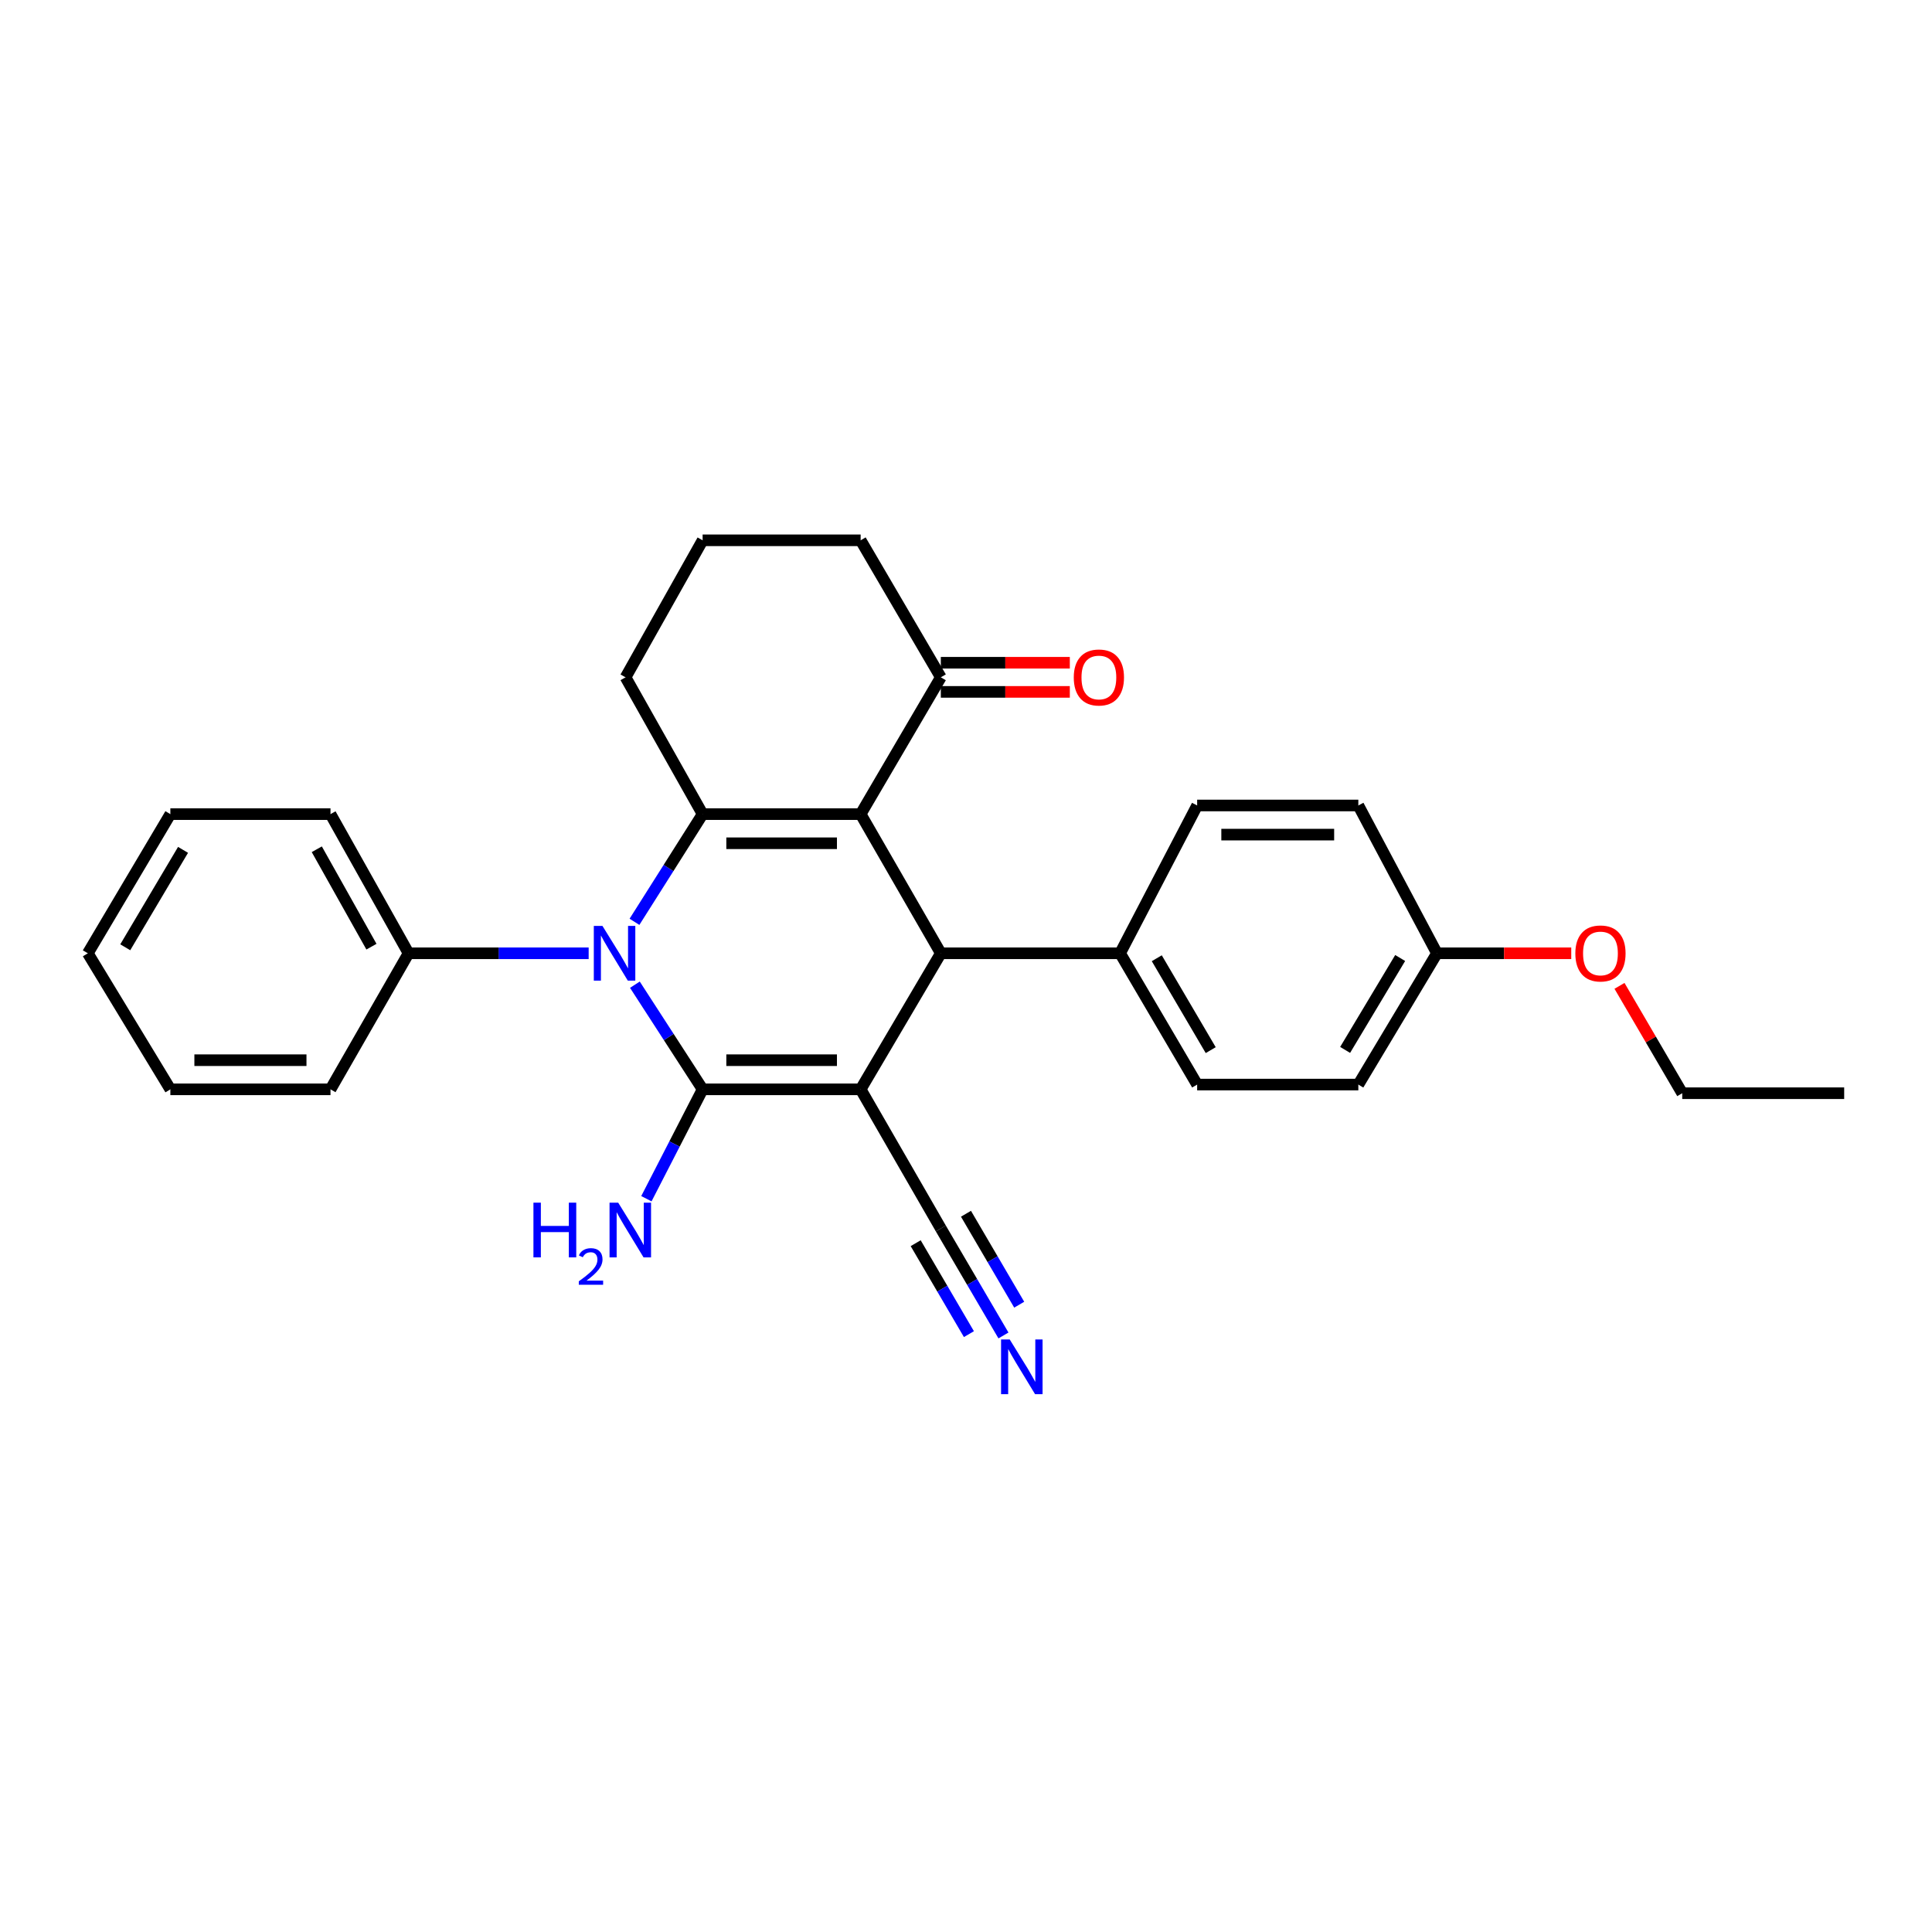 <?xml version='1.0' encoding='iso-8859-1'?>
<svg version='1.1' baseProfile='full'
              xmlns='http://www.w3.org/2000/svg'
                      xmlns:rdkit='http://www.rdkit.org/xml'
                      xmlns:xlink='http://www.w3.org/1999/xlink'
                  xml:space='preserve'
width='1000px' height='1000px' viewBox='0 0 1000 1000'>
<!-- END OF HEADER -->
<rect style='opacity:1.0;fill:#FFFFFF;stroke:none' width='1000' height='1000' x='0' y='0'> </rect>
<path class='bond-0' d='M 445.47,563.837 L 363.676,563.837' style='fill:none;fill-rule:evenodd;stroke:#000000;stroke-width:6px;stroke-linecap:butt;stroke-linejoin:miter;stroke-opacity:1' />
<path class='bond-0' d='M 433.201,548.755 L 375.945,548.755' style='fill:none;fill-rule:evenodd;stroke:#000000;stroke-width:6px;stroke-linecap:butt;stroke-linejoin:miter;stroke-opacity:1' />
<path class='bond-4' d='M 445.47,563.837 L 486.971,493.421' style='fill:none;fill-rule:evenodd;stroke:#000000;stroke-width:6px;stroke-linecap:butt;stroke-linejoin:miter;stroke-opacity:1' />
<path class='bond-5' d='M 445.47,563.837 L 486.971,635.854' style='fill:none;fill-rule:evenodd;stroke:#000000;stroke-width:6px;stroke-linecap:butt;stroke-linejoin:miter;stroke-opacity:1' />
<path class='bond-2' d='M 363.676,563.837 L 346.147,536.758' style='fill:none;fill-rule:evenodd;stroke:#000000;stroke-width:6px;stroke-linecap:butt;stroke-linejoin:miter;stroke-opacity:1' />
<path class='bond-2' d='M 346.147,536.758 L 328.618,509.678' style='fill:none;fill-rule:evenodd;stroke:#0000FF;stroke-width:6px;stroke-linecap:butt;stroke-linejoin:miter;stroke-opacity:1' />
<path class='bond-10' d='M 363.676,563.837 L 349.123,592.144' style='fill:none;fill-rule:evenodd;stroke:#000000;stroke-width:6px;stroke-linecap:butt;stroke-linejoin:miter;stroke-opacity:1' />
<path class='bond-10' d='M 349.123,592.144 L 334.571,620.451' style='fill:none;fill-rule:evenodd;stroke:#0000FF;stroke-width:6px;stroke-linecap:butt;stroke-linejoin:miter;stroke-opacity:1' />
<path class='bond-1' d='M 445.47,421.388 L 486.971,493.421' style='fill:none;fill-rule:evenodd;stroke:#000000;stroke-width:6px;stroke-linecap:butt;stroke-linejoin:miter;stroke-opacity:1' />
<path class='bond-3' d='M 445.47,421.388 L 363.676,421.388' style='fill:none;fill-rule:evenodd;stroke:#000000;stroke-width:6px;stroke-linecap:butt;stroke-linejoin:miter;stroke-opacity:1' />
<path class='bond-3' d='M 433.201,436.47 L 375.945,436.47' style='fill:none;fill-rule:evenodd;stroke:#000000;stroke-width:6px;stroke-linecap:butt;stroke-linejoin:miter;stroke-opacity:1' />
<path class='bond-6' d='M 445.47,421.388 L 486.971,350.578' style='fill:none;fill-rule:evenodd;stroke:#000000;stroke-width:6px;stroke-linecap:butt;stroke-linejoin:miter;stroke-opacity:1' />
<path class='bond-9' d='M 304.689,493.421 L 258.081,493.421' style='fill:none;fill-rule:evenodd;stroke:#0000FF;stroke-width:6px;stroke-linecap:butt;stroke-linejoin:miter;stroke-opacity:1' />
<path class='bond-9' d='M 258.081,493.421 L 211.474,493.421' style='fill:none;fill-rule:evenodd;stroke:#000000;stroke-width:6px;stroke-linecap:butt;stroke-linejoin:miter;stroke-opacity:1' />
<path class='bond-28' d='M 328.403,477.13 L 346.04,449.259' style='fill:none;fill-rule:evenodd;stroke:#0000FF;stroke-width:6px;stroke-linecap:butt;stroke-linejoin:miter;stroke-opacity:1' />
<path class='bond-28' d='M 346.04,449.259 L 363.676,421.388' style='fill:none;fill-rule:evenodd;stroke:#000000;stroke-width:6px;stroke-linecap:butt;stroke-linejoin:miter;stroke-opacity:1' />
<path class='bond-14' d='M 363.676,421.388 L 323.792,350.578' style='fill:none;fill-rule:evenodd;stroke:#000000;stroke-width:6px;stroke-linecap:butt;stroke-linejoin:miter;stroke-opacity:1' />
<path class='bond-8' d='M 486.971,493.421 L 579.758,493.421' style='fill:none;fill-rule:evenodd;stroke:#000000;stroke-width:6px;stroke-linecap:butt;stroke-linejoin:miter;stroke-opacity:1' />
<path class='bond-7' d='M 486.971,635.854 L 503.179,663.543' style='fill:none;fill-rule:evenodd;stroke:#000000;stroke-width:6px;stroke-linecap:butt;stroke-linejoin:miter;stroke-opacity:1' />
<path class='bond-7' d='M 503.179,663.543 L 519.387,691.233' style='fill:none;fill-rule:evenodd;stroke:#0000FF;stroke-width:6px;stroke-linecap:butt;stroke-linejoin:miter;stroke-opacity:1' />
<path class='bond-7' d='M 473.955,643.473 L 487.732,667.009' style='fill:none;fill-rule:evenodd;stroke:#000000;stroke-width:6px;stroke-linecap:butt;stroke-linejoin:miter;stroke-opacity:1' />
<path class='bond-7' d='M 487.732,667.009 L 501.509,690.545' style='fill:none;fill-rule:evenodd;stroke:#0000FF;stroke-width:6px;stroke-linecap:butt;stroke-linejoin:miter;stroke-opacity:1' />
<path class='bond-7' d='M 499.987,628.235 L 513.764,651.771' style='fill:none;fill-rule:evenodd;stroke:#000000;stroke-width:6px;stroke-linecap:butt;stroke-linejoin:miter;stroke-opacity:1' />
<path class='bond-7' d='M 513.764,651.771 L 527.541,675.307' style='fill:none;fill-rule:evenodd;stroke:#0000FF;stroke-width:6px;stroke-linecap:butt;stroke-linejoin:miter;stroke-opacity:1' />
<path class='bond-11' d='M 486.971,358.119 L 520.354,358.119' style='fill:none;fill-rule:evenodd;stroke:#000000;stroke-width:6px;stroke-linecap:butt;stroke-linejoin:miter;stroke-opacity:1' />
<path class='bond-11' d='M 520.354,358.119 L 553.737,358.119' style='fill:none;fill-rule:evenodd;stroke:#FF0000;stroke-width:6px;stroke-linecap:butt;stroke-linejoin:miter;stroke-opacity:1' />
<path class='bond-11' d='M 486.971,343.037 L 520.354,343.037' style='fill:none;fill-rule:evenodd;stroke:#000000;stroke-width:6px;stroke-linecap:butt;stroke-linejoin:miter;stroke-opacity:1' />
<path class='bond-11' d='M 520.354,343.037 L 553.737,343.037' style='fill:none;fill-rule:evenodd;stroke:#FF0000;stroke-width:6px;stroke-linecap:butt;stroke-linejoin:miter;stroke-opacity:1' />
<path class='bond-19' d='M 486.971,350.578 L 445.47,279.659' style='fill:none;fill-rule:evenodd;stroke:#000000;stroke-width:6px;stroke-linecap:butt;stroke-linejoin:miter;stroke-opacity:1' />
<path class='bond-12' d='M 579.758,493.421 L 619.642,561.374' style='fill:none;fill-rule:evenodd;stroke:#000000;stroke-width:6px;stroke-linecap:butt;stroke-linejoin:miter;stroke-opacity:1' />
<path class='bond-12' d='M 598.748,495.98 L 626.666,543.547' style='fill:none;fill-rule:evenodd;stroke:#000000;stroke-width:6px;stroke-linecap:butt;stroke-linejoin:miter;stroke-opacity:1' />
<path class='bond-13' d='M 579.758,493.421 L 619.642,416.914' style='fill:none;fill-rule:evenodd;stroke:#000000;stroke-width:6px;stroke-linecap:butt;stroke-linejoin:miter;stroke-opacity:1' />
<path class='bond-21' d='M 211.474,493.421 L 171.062,421.388' style='fill:none;fill-rule:evenodd;stroke:#000000;stroke-width:6px;stroke-linecap:butt;stroke-linejoin:miter;stroke-opacity:1' />
<path class='bond-21' d='M 192.258,489.995 L 163.97,439.572' style='fill:none;fill-rule:evenodd;stroke:#000000;stroke-width:6px;stroke-linecap:butt;stroke-linejoin:miter;stroke-opacity:1' />
<path class='bond-22' d='M 211.474,493.421 L 171.062,563.837' style='fill:none;fill-rule:evenodd;stroke:#000000;stroke-width:6px;stroke-linecap:butt;stroke-linejoin:miter;stroke-opacity:1' />
<path class='bond-16' d='M 619.642,561.374 L 703.07,561.374' style='fill:none;fill-rule:evenodd;stroke:#000000;stroke-width:6px;stroke-linecap:butt;stroke-linejoin:miter;stroke-opacity:1' />
<path class='bond-17' d='M 619.642,416.914 L 703.07,416.914' style='fill:none;fill-rule:evenodd;stroke:#000000;stroke-width:6px;stroke-linecap:butt;stroke-linejoin:miter;stroke-opacity:1' />
<path class='bond-17' d='M 632.156,431.996 L 690.556,431.996' style='fill:none;fill-rule:evenodd;stroke:#000000;stroke-width:6px;stroke-linecap:butt;stroke-linejoin:miter;stroke-opacity:1' />
<path class='bond-30' d='M 323.792,350.578 L 363.676,279.659' style='fill:none;fill-rule:evenodd;stroke:#000000;stroke-width:6px;stroke-linecap:butt;stroke-linejoin:miter;stroke-opacity:1' />
<path class='bond-15' d='M 743.767,493.421 L 703.07,416.914' style='fill:none;fill-rule:evenodd;stroke:#000000;stroke-width:6px;stroke-linecap:butt;stroke-linejoin:miter;stroke-opacity:1' />
<path class='bond-18' d='M 743.767,493.421 L 778.522,493.421' style='fill:none;fill-rule:evenodd;stroke:#000000;stroke-width:6px;stroke-linecap:butt;stroke-linejoin:miter;stroke-opacity:1' />
<path class='bond-18' d='M 778.522,493.421 L 813.277,493.421' style='fill:none;fill-rule:evenodd;stroke:#FF0000;stroke-width:6px;stroke-linecap:butt;stroke-linejoin:miter;stroke-opacity:1' />
<path class='bond-29' d='M 743.767,493.421 L 703.07,561.374' style='fill:none;fill-rule:evenodd;stroke:#000000;stroke-width:6px;stroke-linecap:butt;stroke-linejoin:miter;stroke-opacity:1' />
<path class='bond-29' d='M 724.723,495.865 L 696.236,543.432' style='fill:none;fill-rule:evenodd;stroke:#000000;stroke-width:6px;stroke-linecap:butt;stroke-linejoin:miter;stroke-opacity:1' />
<path class='bond-23' d='M 838.245,510.278 L 854.484,538.063' style='fill:none;fill-rule:evenodd;stroke:#FF0000;stroke-width:6px;stroke-linecap:butt;stroke-linejoin:miter;stroke-opacity:1' />
<path class='bond-23' d='M 854.484,538.063 L 870.723,565.848' style='fill:none;fill-rule:evenodd;stroke:#000000;stroke-width:6px;stroke-linecap:butt;stroke-linejoin:miter;stroke-opacity:1' />
<path class='bond-20' d='M 445.47,279.659 L 363.676,279.659' style='fill:none;fill-rule:evenodd;stroke:#000000;stroke-width:6px;stroke-linecap:butt;stroke-linejoin:miter;stroke-opacity:1' />
<path class='bond-25' d='M 171.062,421.388 L 88.178,421.388' style='fill:none;fill-rule:evenodd;stroke:#000000;stroke-width:6px;stroke-linecap:butt;stroke-linejoin:miter;stroke-opacity:1' />
<path class='bond-26' d='M 171.062,563.837 L 88.178,563.837' style='fill:none;fill-rule:evenodd;stroke:#000000;stroke-width:6px;stroke-linecap:butt;stroke-linejoin:miter;stroke-opacity:1' />
<path class='bond-26' d='M 158.63,548.755 L 100.611,548.755' style='fill:none;fill-rule:evenodd;stroke:#000000;stroke-width:6px;stroke-linecap:butt;stroke-linejoin:miter;stroke-opacity:1' />
<path class='bond-24' d='M 870.723,565.848 L 954.545,565.848' style='fill:none;fill-rule:evenodd;stroke:#000000;stroke-width:6px;stroke-linecap:butt;stroke-linejoin:miter;stroke-opacity:1' />
<path class='bond-31' d='M 88.178,421.388 L 45.455,493.421' style='fill:none;fill-rule:evenodd;stroke:#000000;stroke-width:6px;stroke-linecap:butt;stroke-linejoin:miter;stroke-opacity:1' />
<path class='bond-31' d='M 94.742,439.887 L 64.835,490.31' style='fill:none;fill-rule:evenodd;stroke:#000000;stroke-width:6px;stroke-linecap:butt;stroke-linejoin:miter;stroke-opacity:1' />
<path class='bond-27' d='M 88.178,563.837 L 45.455,493.421' style='fill:none;fill-rule:evenodd;stroke:#000000;stroke-width:6px;stroke-linecap:butt;stroke-linejoin:miter;stroke-opacity:1' />
<path  class='atom-3' d='M 311.835 479.261
L 321.115 494.261
Q 322.035 495.741, 323.515 498.421
Q 324.995 501.101, 325.075 501.261
L 325.075 479.261
L 328.835 479.261
L 328.835 507.581
L 324.955 507.581
L 314.995 491.181
Q 313.835 489.261, 312.595 487.061
Q 311.395 484.861, 311.035 484.181
L 311.035 507.581
L 307.355 507.581
L 307.355 479.261
L 311.835 479.261
' fill='#0000FF'/>
<path  class='atom-8' d='M 522.63 693.308
L 531.91 708.308
Q 532.83 709.788, 534.31 712.468
Q 535.79 715.148, 535.87 715.308
L 535.87 693.308
L 539.63 693.308
L 539.63 721.628
L 535.75 721.628
L 525.79 705.228
Q 524.63 703.308, 523.39 701.108
Q 522.19 698.908, 521.83 698.228
L 521.83 721.628
L 518.15 721.628
L 518.15 693.308
L 522.63 693.308
' fill='#0000FF'/>
<path  class='atom-11' d='M 276.106 622.498
L 279.946 622.498
L 279.946 634.538
L 294.426 634.538
L 294.426 622.498
L 298.266 622.498
L 298.266 650.818
L 294.426 650.818
L 294.426 637.738
L 279.946 637.738
L 279.946 650.818
L 276.106 650.818
L 276.106 622.498
' fill='#0000FF'/>
<path  class='atom-11' d='M 299.639 649.824
Q 300.325 648.056, 301.962 647.079
Q 303.599 646.076, 305.869 646.076
Q 308.694 646.076, 310.278 647.607
Q 311.862 649.138, 311.862 651.857
Q 311.862 654.629, 309.803 657.216
Q 307.77 659.804, 303.546 662.866
L 312.179 662.866
L 312.179 664.978
L 299.586 664.978
L 299.586 663.209
Q 303.071 660.728, 305.13 658.88
Q 307.216 657.032, 308.219 655.368
Q 309.222 653.705, 309.222 651.989
Q 309.222 650.194, 308.325 649.191
Q 307.427 648.188, 305.869 648.188
Q 304.365 648.188, 303.361 648.795
Q 302.358 649.402, 301.645 650.748
L 299.639 649.824
' fill='#0000FF'/>
<path  class='atom-11' d='M 319.979 622.498
L 329.259 637.498
Q 330.179 638.978, 331.659 641.658
Q 333.139 644.338, 333.219 644.498
L 333.219 622.498
L 336.979 622.498
L 336.979 650.818
L 333.099 650.818
L 323.139 634.418
Q 321.979 632.498, 320.739 630.298
Q 319.539 628.098, 319.179 627.418
L 319.179 650.818
L 315.499 650.818
L 315.499 622.498
L 319.979 622.498
' fill='#0000FF'/>
<path  class='atom-12' d='M 555.782 350.658
Q 555.782 343.858, 559.142 340.058
Q 562.502 336.258, 568.782 336.258
Q 575.062 336.258, 578.422 340.058
Q 581.782 343.858, 581.782 350.658
Q 581.782 357.538, 578.382 361.458
Q 574.982 365.338, 568.782 365.338
Q 562.542 365.338, 559.142 361.458
Q 555.782 357.578, 555.782 350.658
M 568.782 362.138
Q 573.102 362.138, 575.422 359.258
Q 577.782 356.338, 577.782 350.658
Q 577.782 345.098, 575.422 342.298
Q 573.102 339.458, 568.782 339.458
Q 564.462 339.458, 562.102 342.258
Q 559.782 345.058, 559.782 350.658
Q 559.782 356.378, 562.102 359.258
Q 564.462 362.138, 568.782 362.138
' fill='#FF0000'/>
<path  class='atom-19' d='M 815.393 493.501
Q 815.393 486.701, 818.753 482.901
Q 822.113 479.101, 828.393 479.101
Q 834.673 479.101, 838.033 482.901
Q 841.393 486.701, 841.393 493.501
Q 841.393 500.381, 837.993 504.301
Q 834.593 508.181, 828.393 508.181
Q 822.153 508.181, 818.753 504.301
Q 815.393 500.421, 815.393 493.501
M 828.393 504.981
Q 832.713 504.981, 835.033 502.101
Q 837.393 499.181, 837.393 493.501
Q 837.393 487.941, 835.033 485.141
Q 832.713 482.301, 828.393 482.301
Q 824.073 482.301, 821.713 485.101
Q 819.393 487.901, 819.393 493.501
Q 819.393 499.221, 821.713 502.101
Q 824.073 504.981, 828.393 504.981
' fill='#FF0000'/>
</svg>
